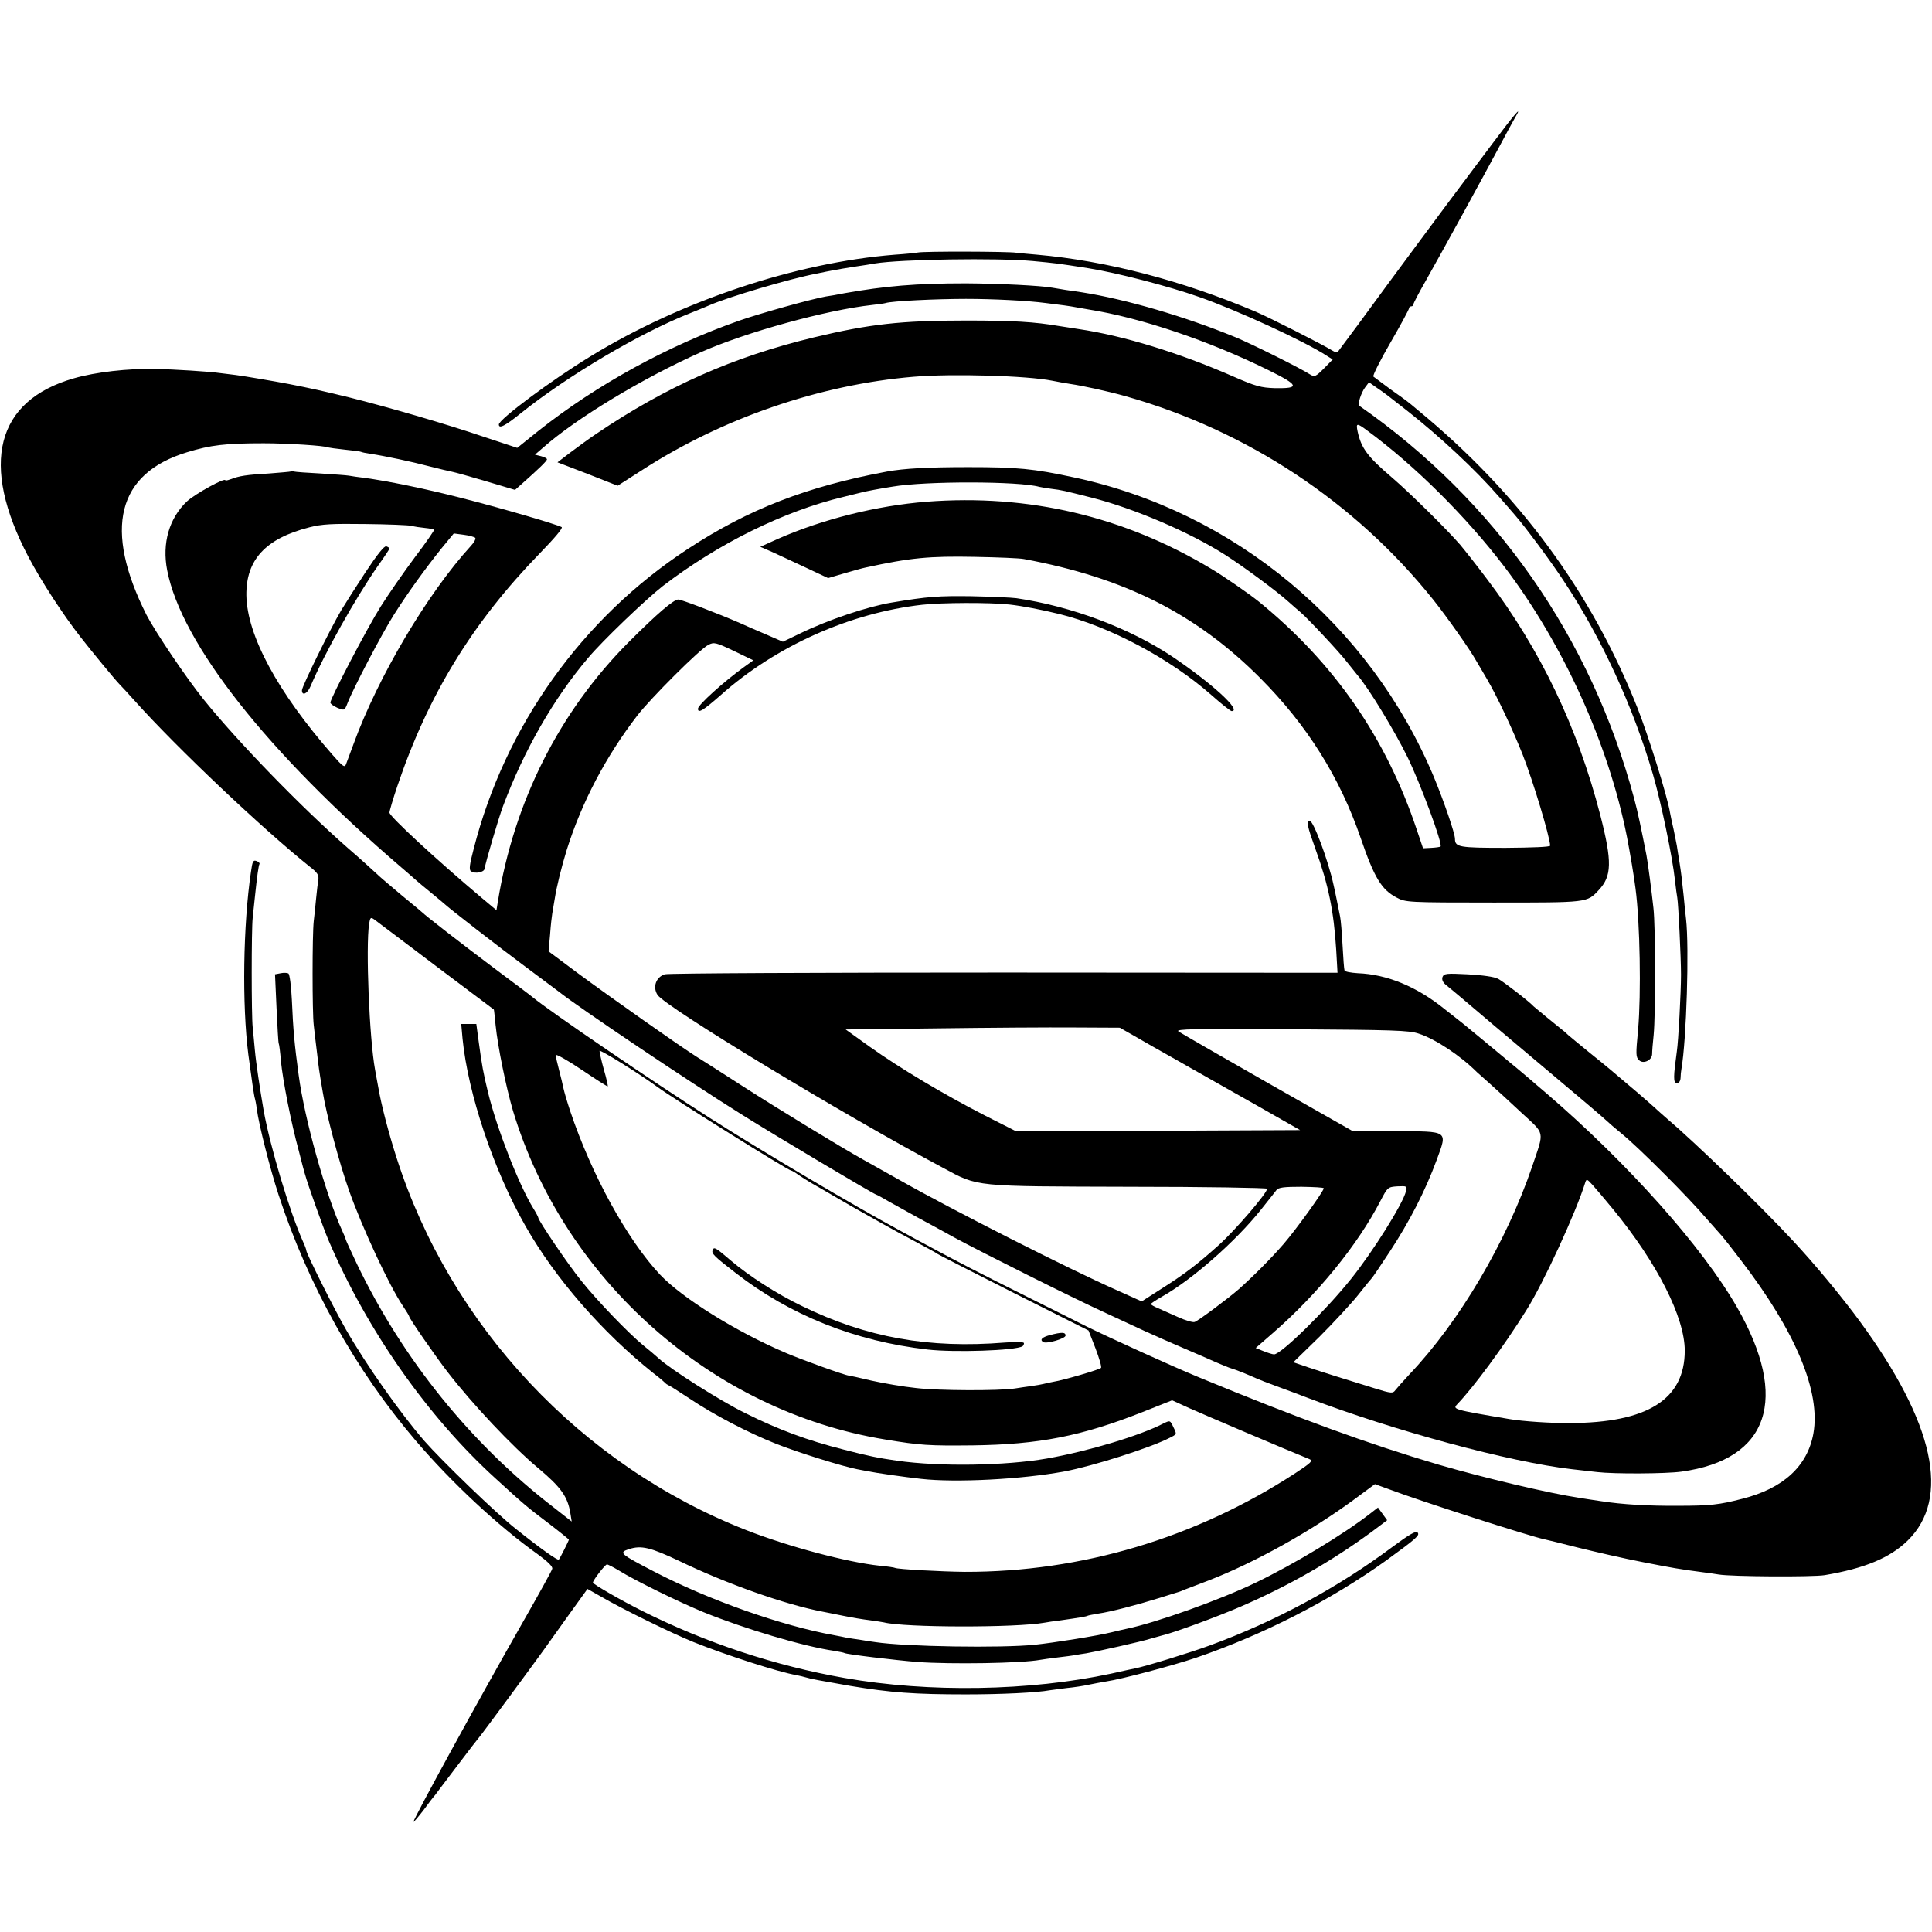 <?xml version="1.0" standalone="no"?>
<!DOCTYPE svg PUBLIC "-//W3C//DTD SVG 20010904//EN"
 "http://www.w3.org/TR/2001/REC-SVG-20010904/DTD/svg10.dtd">
<svg version="1.0" xmlns="http://www.w3.org/2000/svg"
 width="883pt" height="883pt" viewBox="0 0 883 883"
 preserveAspectRatio="xMidYMid meet">
<g transform="translate(0,883) scale(0.1,-0.1)"
fill="#000000" stroke="none">
<path d="M6813 8163 c-65 -87 -122 -162 -126 -168 -19 -24 -333 -447 -481
-650 -49 -66 -91 -122 -93 -125 -2 -2 -13 1 -24 8 -43 27 -288 151 -349 177
-337 143 -683 233 -1000 261 -36 3 -78 7 -95 9 -38 6 -423 7 -450 1 -11 -2
-58 -7 -105 -10 -453 -36 -977 -211 -1390 -464 -181 -110 -420 -289 -420 -312
0 -21 28 -7 100 51 213 171 544 367 775 458 33 13 74 30 90 37 88 38 365 120
485 143 30 6 66 14 80 16 14 3 57 10 95 16 39 6 81 12 95 15 115 19 557 26
720 11 105 -10 108 -10 255 -33 126 -20 363 -81 505 -131 175 -61 485 -204
584 -269 l27 -17 -40 -41 c-38 -38 -43 -40 -64 -27 -47 30 -266 139 -341 170
-229 94 -498 173 -701 205 -16 2 -50 8 -75 11 -25 4 -52 9 -60 10 -55 10 -242
19 -395 20 -228 0 -369 -12 -555 -45 -30 -6 -68 -13 -85 -15 -68 -12 -297 -76
-395 -110 -328 -115 -654 -294 -919 -504 l-97 -78 -145 48 c-179 61 -440 137
-624 183 -123 30 -173 41 -275 61 -63 12 -203 36 -242 41 -24 3 -56 7 -73 9
-46 7 -211 17 -295 19 -126 2 -271 -14 -372 -43 -357 -102 -431 -392 -208
-816 59 -112 158 -264 237 -365 47 -61 161 -199 178 -216 11 -11 42 -45 69
-75 195 -218 589 -590 803 -761 34 -26 41 -38 38 -58 -2 -14 -7 -52 -10 -85
-3 -33 -8 -80 -11 -105 -7 -64 -7 -416 0 -475 3 -27 10 -88 16 -135 5 -47 12
-94 14 -105 2 -11 7 -40 11 -65 16 -101 76 -327 121 -453 60 -169 183 -433
245 -525 16 -24 29 -45 29 -48 0 -9 117 -178 176 -255 114 -147 292 -337 414
-439 105 -88 135 -131 147 -207 l6 -37 -83 65 c-377 290 -689 676 -899 1113
-28 59 -51 109 -51 112 0 3 -7 20 -15 37 -76 166 -173 511 -200 714 -19 140
-25 205 -31 343 -3 63 -10 118 -16 121 -5 3 -21 4 -35 1 l-26 -5 7 -155 c4
-85 8 -158 10 -161 2 -3 7 -40 10 -81 9 -89 46 -280 82 -411 13 -52 26 -101
29 -109 10 -39 83 -243 105 -295 177 -415 456 -812 768 -1095 127 -116 140
-127 239 -202 51 -39 93 -73 93 -75 0 -4 -41 -86 -46 -91 -4 -6 -86 52 -197
141 -88 69 -337 310 -418 402 -109 126 -265 346 -358 509 -51 88 -181 347
-181 361 0 4 -6 21 -14 38 -62 138 -151 435 -181 602 -16 93 -35 218 -40 275
-3 36 -8 83 -10 105 -6 52 -6 448 0 500 2 22 7 65 10 95 10 96 17 145 21 151
2 4 -3 9 -11 13 -18 7 -21 1 -28 -49 -36 -243 -41 -606 -12 -834 13 -99 27
-196 30 -201 1 -3 6 -25 9 -50 9 -70 61 -274 99 -390 135 -413 352 -802 626
-1123 163 -191 378 -392 558 -520 48 -35 70 -57 67 -67 -2 -9 -63 -119 -135
-245 -202 -354 -499 -897 -499 -911 0 -4 20 20 45 52 24 33 48 64 53 69 4 6
50 66 102 135 52 69 97 127 100 130 6 5 260 350 295 399 11 16 61 85 110 154
l90 125 60 -34 c99 -58 324 -168 425 -209 150 -60 388 -137 470 -151 14 -3 33
-7 42 -10 26 -8 61 -14 203 -39 185 -31 296 -39 530 -39 162 0 326 8 384 19 9
1 43 6 76 10 33 3 78 10 100 15 22 5 58 11 80 15 70 10 306 73 410 108 308
105 618 264 869 444 143 104 156 116 145 129 -7 9 -38 -9 -115 -66 -249 -186
-536 -341 -834 -450 -92 -34 -295 -96 -341 -105 -9 -2 -59 -12 -110 -24 -373
-80 -833 -88 -1219 -20 -318 56 -632 160 -924 306 -100 50 -226 123 -226 130
0 11 56 83 64 83 5 0 30 -13 55 -28 72 -45 276 -145 386 -190 187 -76 458
-157 598 -177 23 -4 44 -8 47 -10 9 -6 234 -33 335 -41 152 -11 474 -6 560 10
11 2 47 7 80 11 32 4 67 8 76 10 9 2 34 6 55 9 52 9 250 53 294 67 19 5 42 12
50 14 50 11 254 86 360 132 222 96 418 209 598 341 l72 54 -21 29 -21 29 -36
-28 c-121 -94 -344 -229 -522 -315 -161 -78 -458 -184 -590 -211 -14 -3 -45
-10 -69 -16 -64 -16 -264 -48 -351 -57 -154 -16 -593 -9 -730 12 -14 2 -43 6
-65 10 -23 3 -52 8 -65 10 -14 3 -38 8 -55 11 -241 43 -575 161 -825 291 -158
82 -163 87 -115 103 56 18 98 8 229 -54 218 -105 486 -200 656 -232 14 -3 57
-11 95 -19 39 -8 93 -17 120 -20 28 -4 57 -8 65 -10 94 -24 604 -25 736 -1 10
2 42 7 69 10 92 13 120 18 125 21 3 2 25 6 48 10 57 8 176 39 282 72 47 15 87
27 90 28 3 1 14 5 25 10 11 4 61 23 110 42 209 81 466 224 663 369 l96 71 66
-24 c137 -52 644 -215 708 -228 9 -2 80 -19 158 -39 77 -19 207 -49 290 -65
138 -27 171 -33 279 -47 22 -3 54 -7 70 -10 57 -10 430 -12 485 -3 183 31 298
79 379 158 197 193 122 537 -218 1001 -82 112 -207 263 -306 369 -151 163
-446 448 -580 562 -22 19 -42 37 -45 40 -3 3 -43 39 -90 79 -125 106 -128 109
-215 179 -44 36 -88 72 -97 80 -9 9 -23 21 -30 26 -24 19 -123 100 -128 105
-21 23 -139 114 -162 126 -18 10 -71 17 -139 21 -98 5 -109 4 -116 -12 -4 -12
1 -24 15 -36 29 -23 122 -102 136 -114 6 -6 142 -120 301 -254 160 -134 295
-249 300 -255 6 -6 37 -33 70 -60 76 -62 301 -287 385 -386 36 -41 68 -77 71
-80 3 -3 42 -52 86 -110 251 -327 365 -602 331 -792 -27 -149 -138 -251 -325
-298 -104 -27 -146 -32 -293 -32 -137 -1 -256 6 -352 21 -35 5 -79 12 -98 15
-140 21 -439 92 -645 152 -322 95 -640 211 -1095 399 -122 50 -411 182 -515
233 -33 17 -154 77 -270 135 -217 108 -331 167 -447 230 -38 20 -98 53 -135
73 -211 114 -635 365 -868 514 -265 169 -727 484 -810 552 -5 5 -88 67 -183
138 -149 112 -306 234 -322 250 -3 3 -45 38 -95 79 -49 41 -102 86 -116 100
-15 14 -73 67 -130 116 -209 183 -501 483 -658 678 -80 99 -221 309 -261 386
-198 393 -135 647 185 744 108 33 175 41 350 41 109 0 281 -11 295 -19 3 -1
36 -6 75 -10 38 -4 72 -8 75 -10 3 -2 22 -6 43 -9 66 -10 189 -36 272 -58 44
-11 89 -22 101 -24 11 -2 80 -21 154 -43 l134 -40 35 31 c72 64 111 101 111
109 0 4 -12 10 -27 14 l-28 7 36 31 c152 135 457 319 724 438 208 92 572 192
780 215 28 3 56 7 63 9 25 9 230 19 367 19 121 0 283 -8 365 -19 60 -7 117
-15 136 -19 12 -2 38 -7 57 -10 241 -38 552 -143 825 -278 140 -69 145 -84 29
-82 -63 2 -87 8 -192 54 -247 108 -501 186 -705 216 -19 3 -60 9 -90 14 -111
19 -210 25 -425 25 -298 0 -440 -16 -695 -77 -369 -89 -674 -224 -995 -441
-33 -22 -86 -61 -118 -85 l-59 -45 138 -53 137 -54 111 71 c368 238 813 391
1241 427 176 15 520 5 634 -18 25 -5 63 -12 84 -15 55 -8 171 -33 252 -56 555
-157 1048 -483 1405 -929 60 -75 169 -229 197 -280 11 -19 34 -57 50 -85 44
-75 116 -227 162 -343 47 -119 124 -374 126 -417 0 -6 -79 -9 -204 -10 -211 0
-231 3 -231 41 0 25 -51 173 -97 284 -291 695 -911 1212 -1644 1368 -185 40
-258 47 -484 47 -184 0 -292 -6 -370 -20 -366 -68 -634 -172 -910 -353 -485
-317 -837 -811 -980 -1372 -19 -72 -22 -96 -12 -102 19 -13 60 -5 62 12 4 28
65 235 84 285 96 256 231 492 389 678 67 80 265 269 342 329 253 194 553 342
825 407 28 7 66 16 85 21 19 5 82 17 140 26 152 26 579 25 670 -1 8 -2 33 -6
55 -9 49 -6 56 -8 183 -40 194 -49 449 -158 612 -262 83 -53 236 -166 290
-215 19 -17 44 -39 55 -48 33 -28 178 -183 210 -225 17 -21 38 -48 48 -60 51
-58 171 -256 230 -376 59 -121 162 -398 151 -409 -2 -2 -21 -5 -42 -6 l-38 -2
-29 86 c-140 419 -377 761 -721 1041 -43 35 -163 118 -219 151 -398 239 -834
342 -1300 306 -228 -18 -476 -80 -680 -170 l-80 -36 55 -24 c30 -14 100 -46
155 -72 l100 -47 75 22 c41 12 84 24 95 26 206 45 293 53 500 49 105 -2 206
-6 225 -10 459 -85 787 -250 1080 -544 214 -215 364 -454 459 -731 62 -181 95
-236 164 -272 41 -22 48 -23 442 -23 434 0 428 -1 482 57 60 64 62 129 7 343
-103 399 -273 756 -515 1075 -47 63 -104 135 -125 160 -62 72 -233 240 -309
305 -115 98 -143 136 -160 213 -8 39 -4 40 43 5 219 -161 453 -394 627 -622
270 -355 477 -812 561 -1236 13 -67 33 -184 39 -235 21 -158 26 -484 12 -645
-11 -116 -11 -126 5 -141 19 -18 58 0 59 28 0 13 3 52 7 88 9 93 9 491 -1 580
-9 82 -25 205 -32 242 -24 122 -39 195 -56 258 -197 737 -634 1362 -1257 1796
-8 6 10 61 27 83 l18 24 34 -24 c45 -31 41 -28 144 -109 148 -117 307 -265
416 -390 26 -30 60 -68 74 -85 46 -53 161 -207 222 -300 173 -261 317 -574
408 -885 38 -131 89 -378 100 -480 4 -36 9 -73 11 -83 5 -28 17 -273 17 -352
0 -80 -12 -305 -19 -350 -16 -116 -17 -145 0 -145 10 0 16 9 17 23 0 12 2 31
4 42 23 132 36 555 21 685 -3 25 -8 73 -11 107 -9 85 -11 101 -19 153 -4 25
-10 59 -12 75 -3 17 -10 50 -15 75 -6 25 -13 59 -16 75 -12 75 -97 346 -148
477 -211 533 -543 984 -1005 1364 -51 43 -49 41 -125 95 -38 28 -73 54 -78 58
-4 4 31 74 78 155 47 81 85 152 85 157 0 5 5 9 10 9 6 0 10 4 10 9 0 5 25 53
56 107 80 142 272 492 334 609 29 55 62 115 72 133 42 70 3 25 -109 -125z
m-4822 -3747 c145 -109 265 -199 266 -200 1 0 4 -32 8 -71 10 -99 48 -284 79
-390 233 -775 910 -1375 1701 -1504 162 -27 200 -29 400 -27 304 4 497 42 776
152 l136 54 79 -36 c62 -28 443 -190 549 -233 17 -7 8 -16 -65 -64 -456 -297
-977 -452 -1510 -451 -107 1 -308 12 -319 18 -3 2 -35 7 -70 10 -150 16 -417
87 -611 163 -755 296 -1352 933 -1598 1703 -36 112 -70 243 -83 320 -6 30 -12
67 -15 82 -26 143 -43 560 -27 666 5 29 7 31 23 20 9 -7 136 -102 281 -212z
m1014 -554 c73 -54 598 -382 611 -382 3 0 18 -8 32 -19 15 -10 43 -28 62 -39
19 -11 103 -59 185 -107 83 -47 202 -114 265 -147 63 -34 120 -64 125 -69 6
-4 164 -85 350 -179 l340 -171 32 -82 c17 -45 29 -85 25 -89 -8 -8 -171 -56
-216 -63 -17 -3 -38 -8 -46 -10 -8 -2 -34 -7 -57 -10 -23 -3 -57 -8 -75 -11
-73 -11 -349 -10 -450 2 -59 6 -151 22 -205 34 -54 13 -100 23 -103 23 -15 0
-212 71 -287 103 -228 97 -475 251 -577 359 -149 159 -312 455 -410 747 -14
42 -28 90 -31 105 -3 15 -12 53 -20 83 -8 30 -15 61 -15 68 0 6 53 -23 118
-67 64 -43 118 -78 120 -76 1 1 -6 36 -18 76 -11 40 -20 79 -20 86 0 9 182
-104 265 -165z"/>
<path d="M2114 4083 c25 -252 142 -602 289 -859 135 -237 349 -483 582 -669
28 -21 52 -42 55 -46 3 -3 10 -8 15 -10 6 -2 48 -29 95 -60 113 -76 271 -158
400 -209 96 -38 304 -103 368 -115 15 -3 36 -7 47 -9 39 -8 171 -27 245 -35
158 -18 462 -2 655 34 129 24 393 108 482 154 32 16 32 16 16 48 -15 32 -15
32 -46 17 -108 -56 -341 -126 -532 -160 -190 -33 -489 -38 -685 -10 -90 13
-129 21 -245 51 -162 41 -296 90 -450 167 -114 56 -341 200 -395 250 -14 13
-45 39 -70 59 -67 55 -210 203 -284 296 -60 74 -196 275 -196 288 0 3 -10 22
-23 43 -65 106 -165 360 -206 527 -23 95 -28 123 -43 233 l-11 82 -35 0 -34 0
6 -67z"/>
<path d="M3257 3116 c-6 -15 7 -28 104 -103 249 -194 546 -313 879 -351 120
-14 401 -5 433 15 4 2 7 9 7 14 0 6 -32 7 -87 3 -348 -28 -631 22 -928 167
-113 54 -243 138 -325 208 -70 60 -77 64 -83 47z"/>
<path d="M4798 2728 c-36 -10 -47 -21 -30 -32 16 -9 102 16 102 30 0 16 -18
16 -72 2z"/>
<path d="M1328 6675 c-1 -1 -46 -5 -98 -9 -104 -6 -136 -11 -175 -26 -14 -5
-25 -8 -25 -5 0 14 -138 -62 -175 -96 -82 -77 -115 -192 -91 -315 64 -334 460
-836 1071 -1359 32 -27 63 -55 69 -60 6 -6 36 -30 66 -55 30 -25 57 -47 60
-50 14 -15 251 -199 375 -291 77 -57 144 -108 150 -112 89 -71 587 -406 840
-564 155 -97 602 -363 610 -363 2 0 30 -15 62 -34 32 -18 90 -50 128 -71 39
-21 113 -61 165 -90 125 -68 545 -278 685 -342 61 -28 146 -68 190 -88 44 -20
123 -55 175 -77 52 -22 118 -51 145 -63 28 -12 61 -26 75 -30 23 -7 63 -23
115 -46 11 -5 49 -20 85 -33 36 -13 103 -38 150 -56 391 -149 919 -292 1205
-325 28 -3 79 -9 115 -13 76 -9 313 -8 385 2 400 55 494 333 254 751 -158 276
-499 658 -870 977 -30 25 -64 55 -77 66 -13 11 -41 35 -64 54 -23 18 -46 38
-52 43 -10 9 -169 140 -191 158 -5 4 -44 35 -85 67 -127 102 -262 157 -394
162 -32 2 -60 7 -61 13 -2 5 -6 57 -9 115 -3 58 -8 116 -11 130 -7 35 -24 121
-30 145 -24 112 -94 299 -110 294 -14 -6 -11 -23 27 -129 60 -165 84 -285 95
-461 l6 -105 -1524 1 c-838 0 -1536 -3 -1551 -8 -40 -13 -56 -58 -33 -94 36
-55 848 -547 1306 -791 161 -87 136 -84 851 -86 345 0 629 -5 629 -9 3 -17
-144 -188 -219 -256 -99 -89 -156 -133 -265 -202 l-89 -57 -111 50 c-224 99
-752 367 -989 501 -45 25 -105 59 -173 97 -102 57 -388 231 -548 334 -104 67
-199 128 -213 136 -79 50 -387 267 -543 382 l-134 100 7 76 c3 43 8 86 10 97
2 11 7 40 11 65 9 59 32 150 55 225 69 219 179 428 323 615 61 79 287 305 325
323 25 13 34 11 116 -28 l89 -43 -43 -31 c-94 -68 -210 -173 -210 -190 0 -23
23 -9 104 62 251 224 591 376 921 413 89 10 309 11 399 1 61 -7 144 -23 226
-43 232 -57 509 -205 697 -371 45 -40 87 -73 92 -73 49 0 -90 127 -271 249
-195 130 -460 230 -713 267 -22 3 -114 7 -205 9 -150 2 -197 -1 -365 -29 -109
-18 -291 -79 -418 -141 l-79 -38 -76 33 c-43 18 -95 41 -117 51 -103 45 -271
109 -285 109 -21 0 -95 -63 -226 -194 -318 -319 -525 -730 -599 -1189 l-6 -37
-67 56 c-208 175 -422 373 -422 390 0 7 16 62 36 121 140 415 343 747 650
1063 69 71 108 117 101 121 -23 13 -295 92 -462 134 -164 42 -335 77 -440 91
-27 3 -59 8 -70 10 -11 2 -69 6 -130 10 -60 3 -115 7 -122 9 -6 2 -13 2 -15 0z
m552 -248 c14 -4 42 -8 63 -10 21 -2 39 -6 41 -8 2 -2 -37 -59 -88 -126 -50
-67 -120 -168 -156 -225 -63 -100 -230 -420 -230 -439 0 -6 15 -16 32 -24 33
-13 33 -13 47 23 25 65 156 315 211 402 64 101 142 209 218 304 l56 68 45 -6
c25 -3 49 -10 53 -14 4 -4 -5 -21 -20 -37 -199 -218 -425 -600 -536 -905 -15
-41 -31 -83 -35 -94 -6 -15 -15 -9 -62 45 -251 287 -390 545 -393 728 -2 163
88 260 288 311 58 15 104 17 256 15 102 -1 196 -5 210 -8z m3317 -2339 c43
-25 101 -58 128 -73 28 -16 82 -46 120 -68 39 -22 79 -45 90 -51 11 -6 107
-61 214 -121 l193 -110 -650 -3 -649 -2 -144 73 c-185 95 -385 214 -524 313
l-110 79 420 5 c231 3 513 5 627 4 l206 -1 79 -45z m1287 18 c77 -25 191 -101
266 -176 3 -3 28 -25 55 -49 28 -25 94 -85 147 -135 111 -103 107 -80 51 -246
-117 -344 -332 -710 -561 -951 -29 -31 -58 -64 -65 -73 -11 -15 -18 -15 -95 9
-123 38 -229 71 -304 96 l-67 23 118 115 c64 64 144 150 177 191 32 41 62 77
65 80 3 3 40 57 81 120 90 137 162 277 214 418 50 137 58 131 -192 132 l-191
0 -389 221 c-214 122 -398 228 -408 235 -16 11 69 13 515 10 465 -3 540 -5
583 -20z m887 -801 c203 -247 329 -496 329 -648 0 -223 -171 -330 -525 -331
-84 -1 -217 8 -275 18 -262 44 -262 45 -239 69 74 77 211 262 314 427 78 123
228 449 270 585 6 18 8 17 33 -10 15 -17 57 -66 93 -110z m-1321 94 c0 -13
-126 -188 -183 -254 -58 -67 -141 -150 -204 -206 -49 -43 -187 -146 -203 -151
-8 -3 -42 7 -75 22 -33 15 -75 33 -92 41 -18 7 -33 16 -33 19 0 3 23 18 51 34
137 77 336 252 451 396 33 41 65 82 72 91 10 12 34 15 114 15 56 -1 102 -3
102 -7z m376 -13 c-14 -58 -151 -276 -251 -401 -117 -146 -320 -345 -352 -345
-7 0 -29 7 -49 15 l-35 14 78 68 c204 177 388 403 492 604 33 63 34 64 78 67
43 2 45 1 39 -22z"/>
<path d="M1672 6217 c-44 -67 -95 -147 -113 -177 -51 -87 -179 -347 -179 -365
0 -27 25 -16 39 18 65 153 205 402 307 549 30 42 54 78 54 81 0 3 -6 7 -14 10
-9 4 -41 -36 -94 -116z"/>
</g>
</svg>
